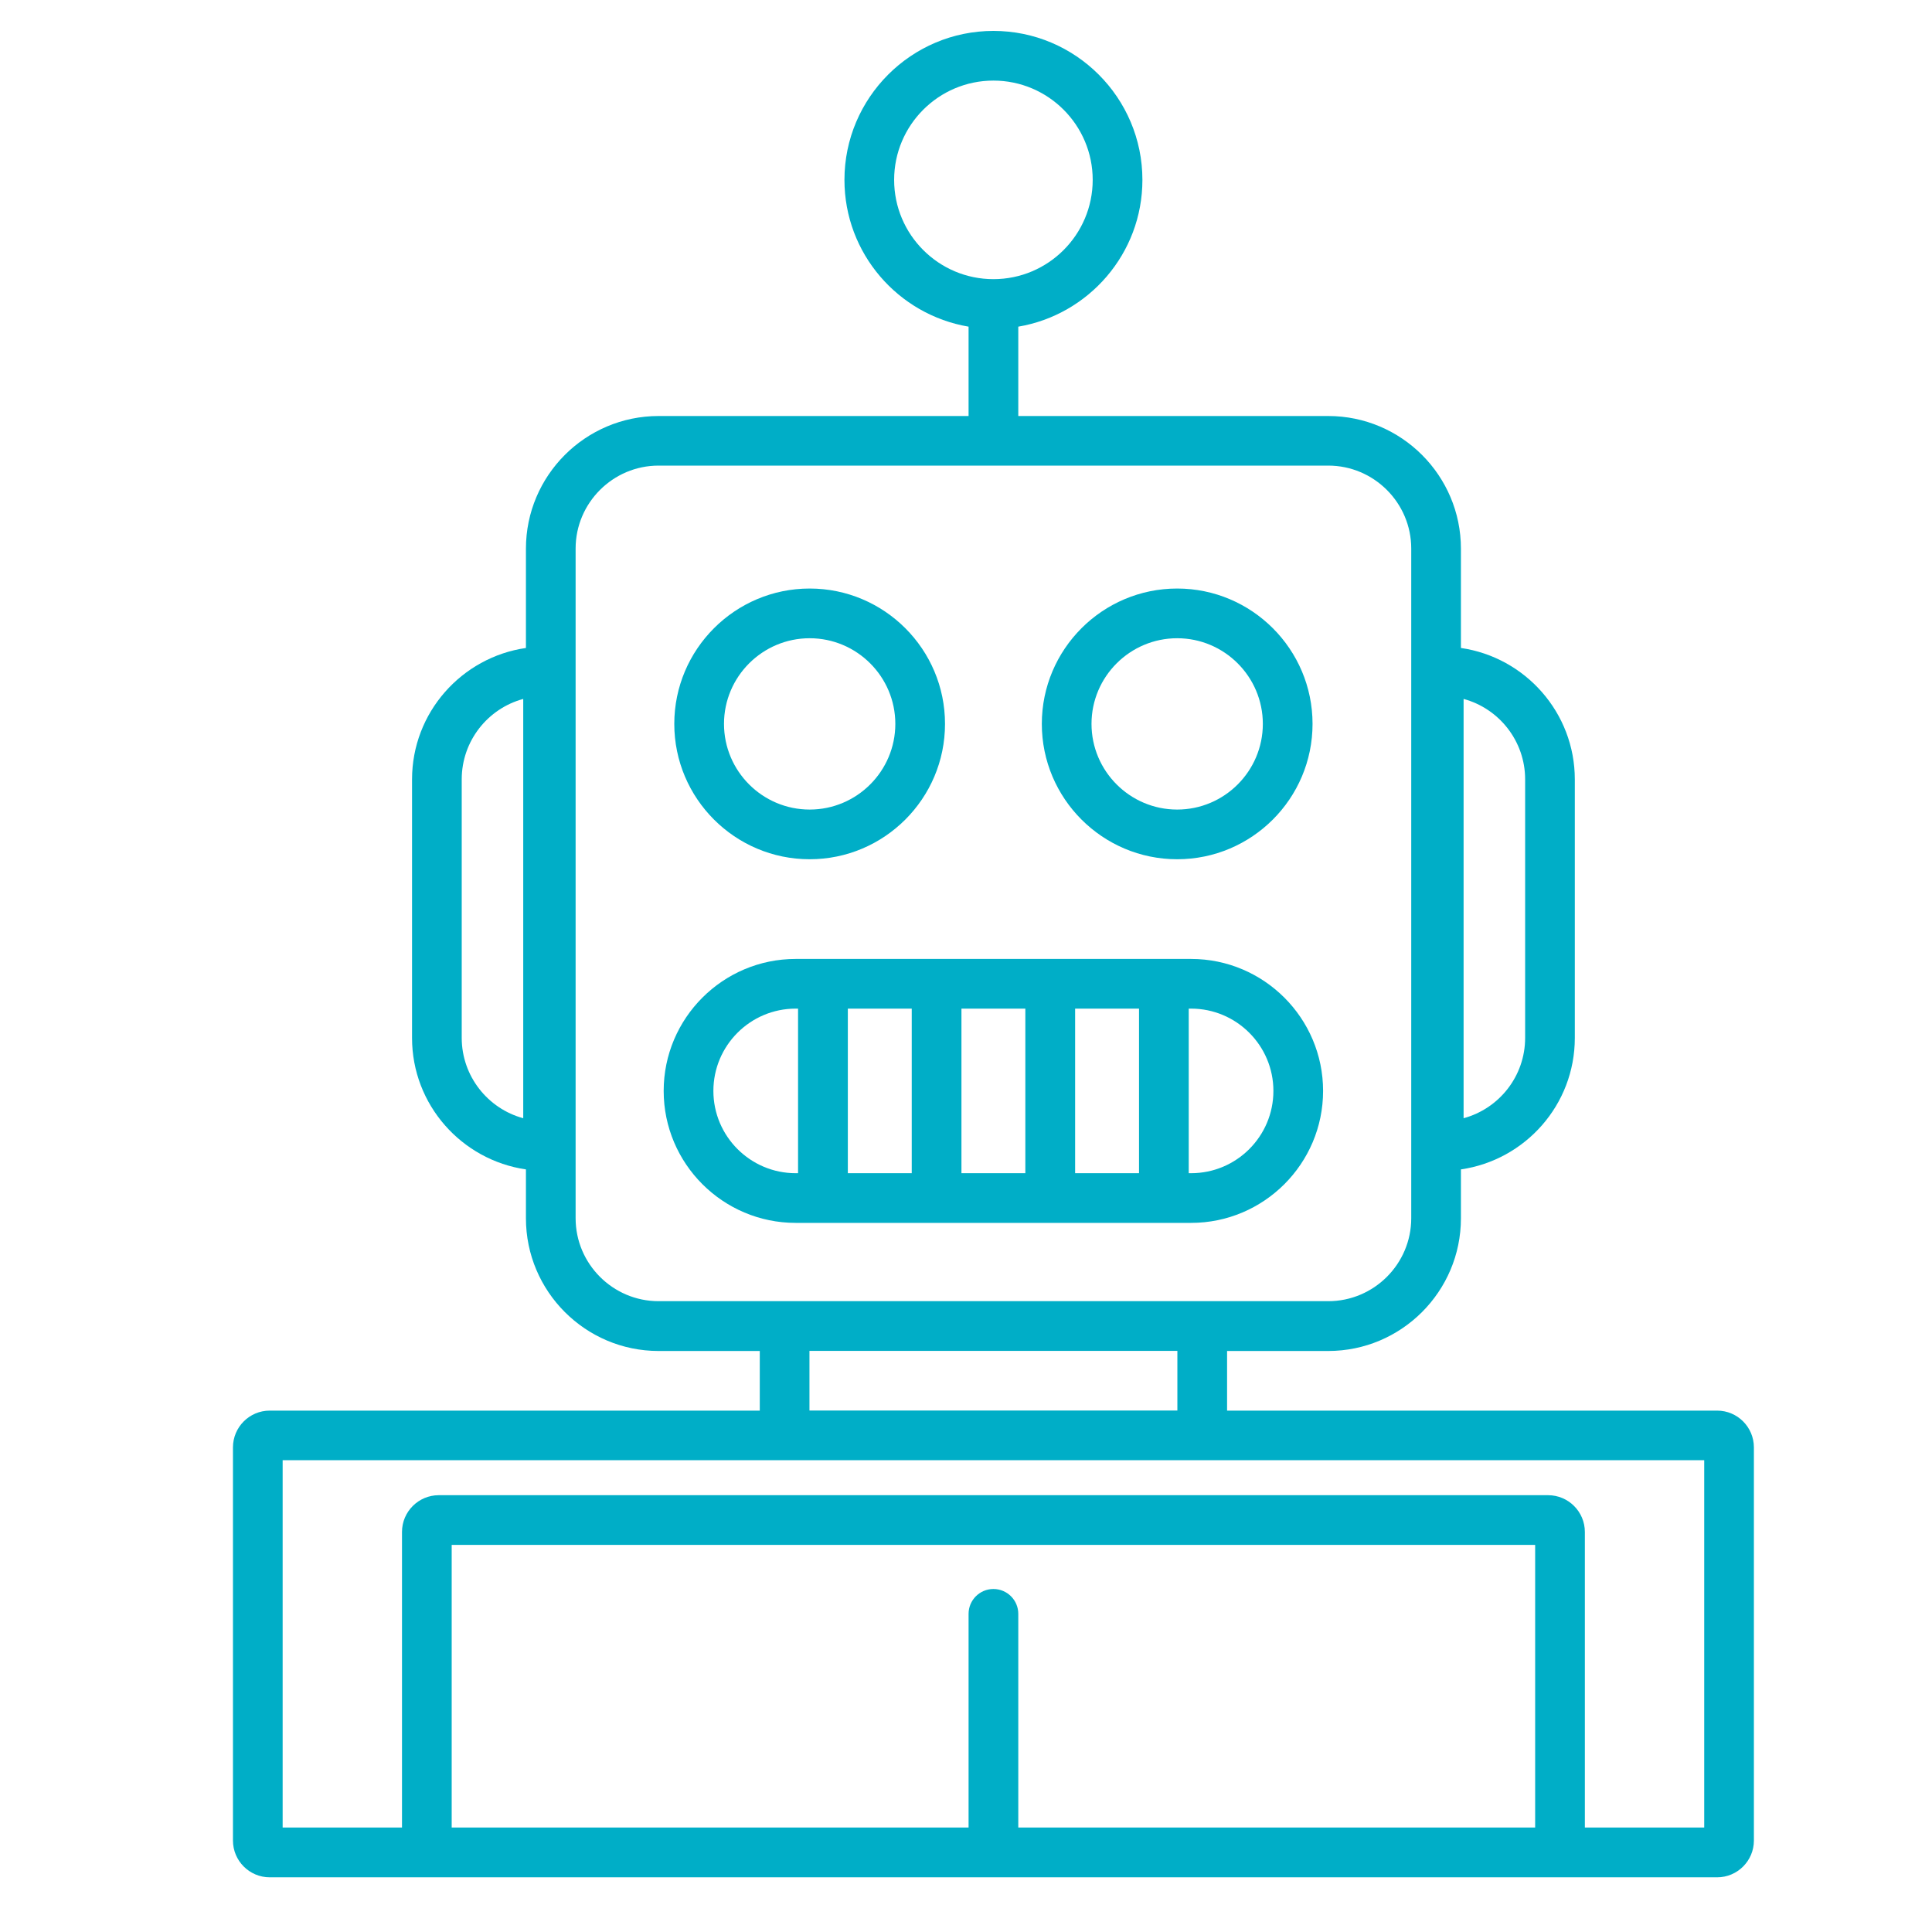 <svg width="81" height="80" viewBox="0 0 81 80" fill="none" xmlns="http://www.w3.org/2000/svg">
<path d="M33.946 36.025C37.075 36.025 39.62 33.48 39.62 30.35C39.62 27.221 37.075 24.675 33.946 24.675C30.816 24.675 28.27 27.221 28.27 30.35C28.27 33.48 30.816 36.025 33.946 36.025ZM33.946 26.759C35.925 26.759 37.537 28.371 37.537 30.35C37.537 32.33 35.925 33.942 33.946 33.942C31.966 33.942 30.354 32.33 30.354 30.35C30.354 28.371 31.966 26.759 33.946 26.759Z" fill="#00AEC7"/>
<path d="M49.354 36.025C52.483 36.025 55.029 33.48 55.029 30.35C55.029 27.221 52.483 24.675 49.354 24.675C46.224 24.675 43.679 27.221 43.679 30.35C43.679 33.48 46.224 36.025 49.354 36.025ZM49.354 26.759C51.333 26.759 52.945 28.371 52.945 30.35C52.945 32.33 51.333 33.942 49.354 33.942C47.374 33.942 45.762 32.33 45.762 30.35C45.762 28.371 47.374 26.759 49.354 26.759Z" fill="#00AEC7"/>
<path d="M55.471 45.738C55.471 42.688 52.988 40.205 49.938 40.205H33.358C30.308 40.205 27.825 42.688 27.825 45.738C27.825 48.788 30.308 51.271 33.358 51.271H49.938C52.988 51.271 55.471 48.788 55.471 45.738ZM53.388 45.738C53.388 47.642 51.842 49.188 49.938 49.188H49.838V42.288H49.938C51.838 42.288 53.388 43.834 53.388 45.738ZM40.309 42.288H42.988V49.188H40.309V42.288ZM38.225 49.188H35.546V42.288H38.225V49.188ZM45.075 42.288H47.754V49.188H45.075V42.288ZM29.909 45.738C29.909 43.838 31.454 42.288 33.358 42.288H33.459V49.188H33.358C31.459 49.188 29.909 47.642 29.909 45.738Z" fill="#00AEC7"/>
<path d="M71.992 59.142H51.446V56.642H55.687C58.754 56.642 61.25 54.146 61.25 51.079V49.029C63.946 48.638 66.025 46.321 66.025 43.517V32.679C66.025 29.879 63.946 27.558 61.25 27.167V23.004C61.25 19.938 58.754 17.442 55.687 17.442H42.692V13.696C45.642 13.196 47.896 10.633 47.896 7.542C47.896 4.096 45.092 1.296 41.65 1.296C38.208 1.296 35.404 4.1 35.404 7.542C35.404 10.629 37.658 13.196 40.608 13.696V17.442H27.612C24.546 17.442 22.05 19.938 22.05 23.004V27.167C19.354 27.558 17.275 29.875 17.275 32.679V43.517C17.275 46.317 19.354 48.638 22.05 49.029V51.079C22.05 54.146 24.546 56.642 27.612 56.642H31.854V59.142H11.308C10.458 59.142 9.767 59.834 9.767 60.684V77.167C9.767 78.017 10.458 78.709 11.308 78.709H71.992C72.842 78.709 73.533 78.017 73.533 77.167V60.684C73.533 59.834 72.842 59.142 71.992 59.142ZM61.362 29.304C62.846 29.704 63.942 31.067 63.942 32.675V43.513C63.942 45.125 62.846 46.483 61.362 46.883V29.3V29.304ZM37.487 7.542C37.487 5.246 39.354 3.379 41.65 3.379C43.946 3.379 45.812 5.246 45.812 7.542C45.812 9.838 43.946 11.704 41.65 11.704C39.354 11.704 37.487 9.838 37.487 7.542ZM21.937 46.883C20.454 46.483 19.358 45.121 19.358 43.513V32.675C19.358 31.063 20.454 29.704 21.937 29.304V46.888V46.883ZM24.133 51.075V23C24.133 21.084 25.696 19.521 27.612 19.521H55.687C57.604 19.521 59.167 21.084 59.167 23V51.075C59.167 52.992 57.604 54.554 55.687 54.554H27.612C25.696 54.554 24.133 52.992 24.133 51.075ZM33.937 56.638H49.362V59.138H33.937V56.638ZM42.692 76.621V67.663C42.692 67.088 42.225 66.621 41.65 66.621C41.075 66.621 40.608 67.088 40.608 67.663V76.621H18.937V64.771H64.362V76.621H42.692ZM71.45 76.621H66.446V64.229C66.446 63.379 65.754 62.688 64.904 62.688H18.396C17.546 62.688 16.854 63.379 16.854 64.229V76.621H11.85V61.221H71.45V76.621Z" fill="#00AEC7"/>
</svg>
